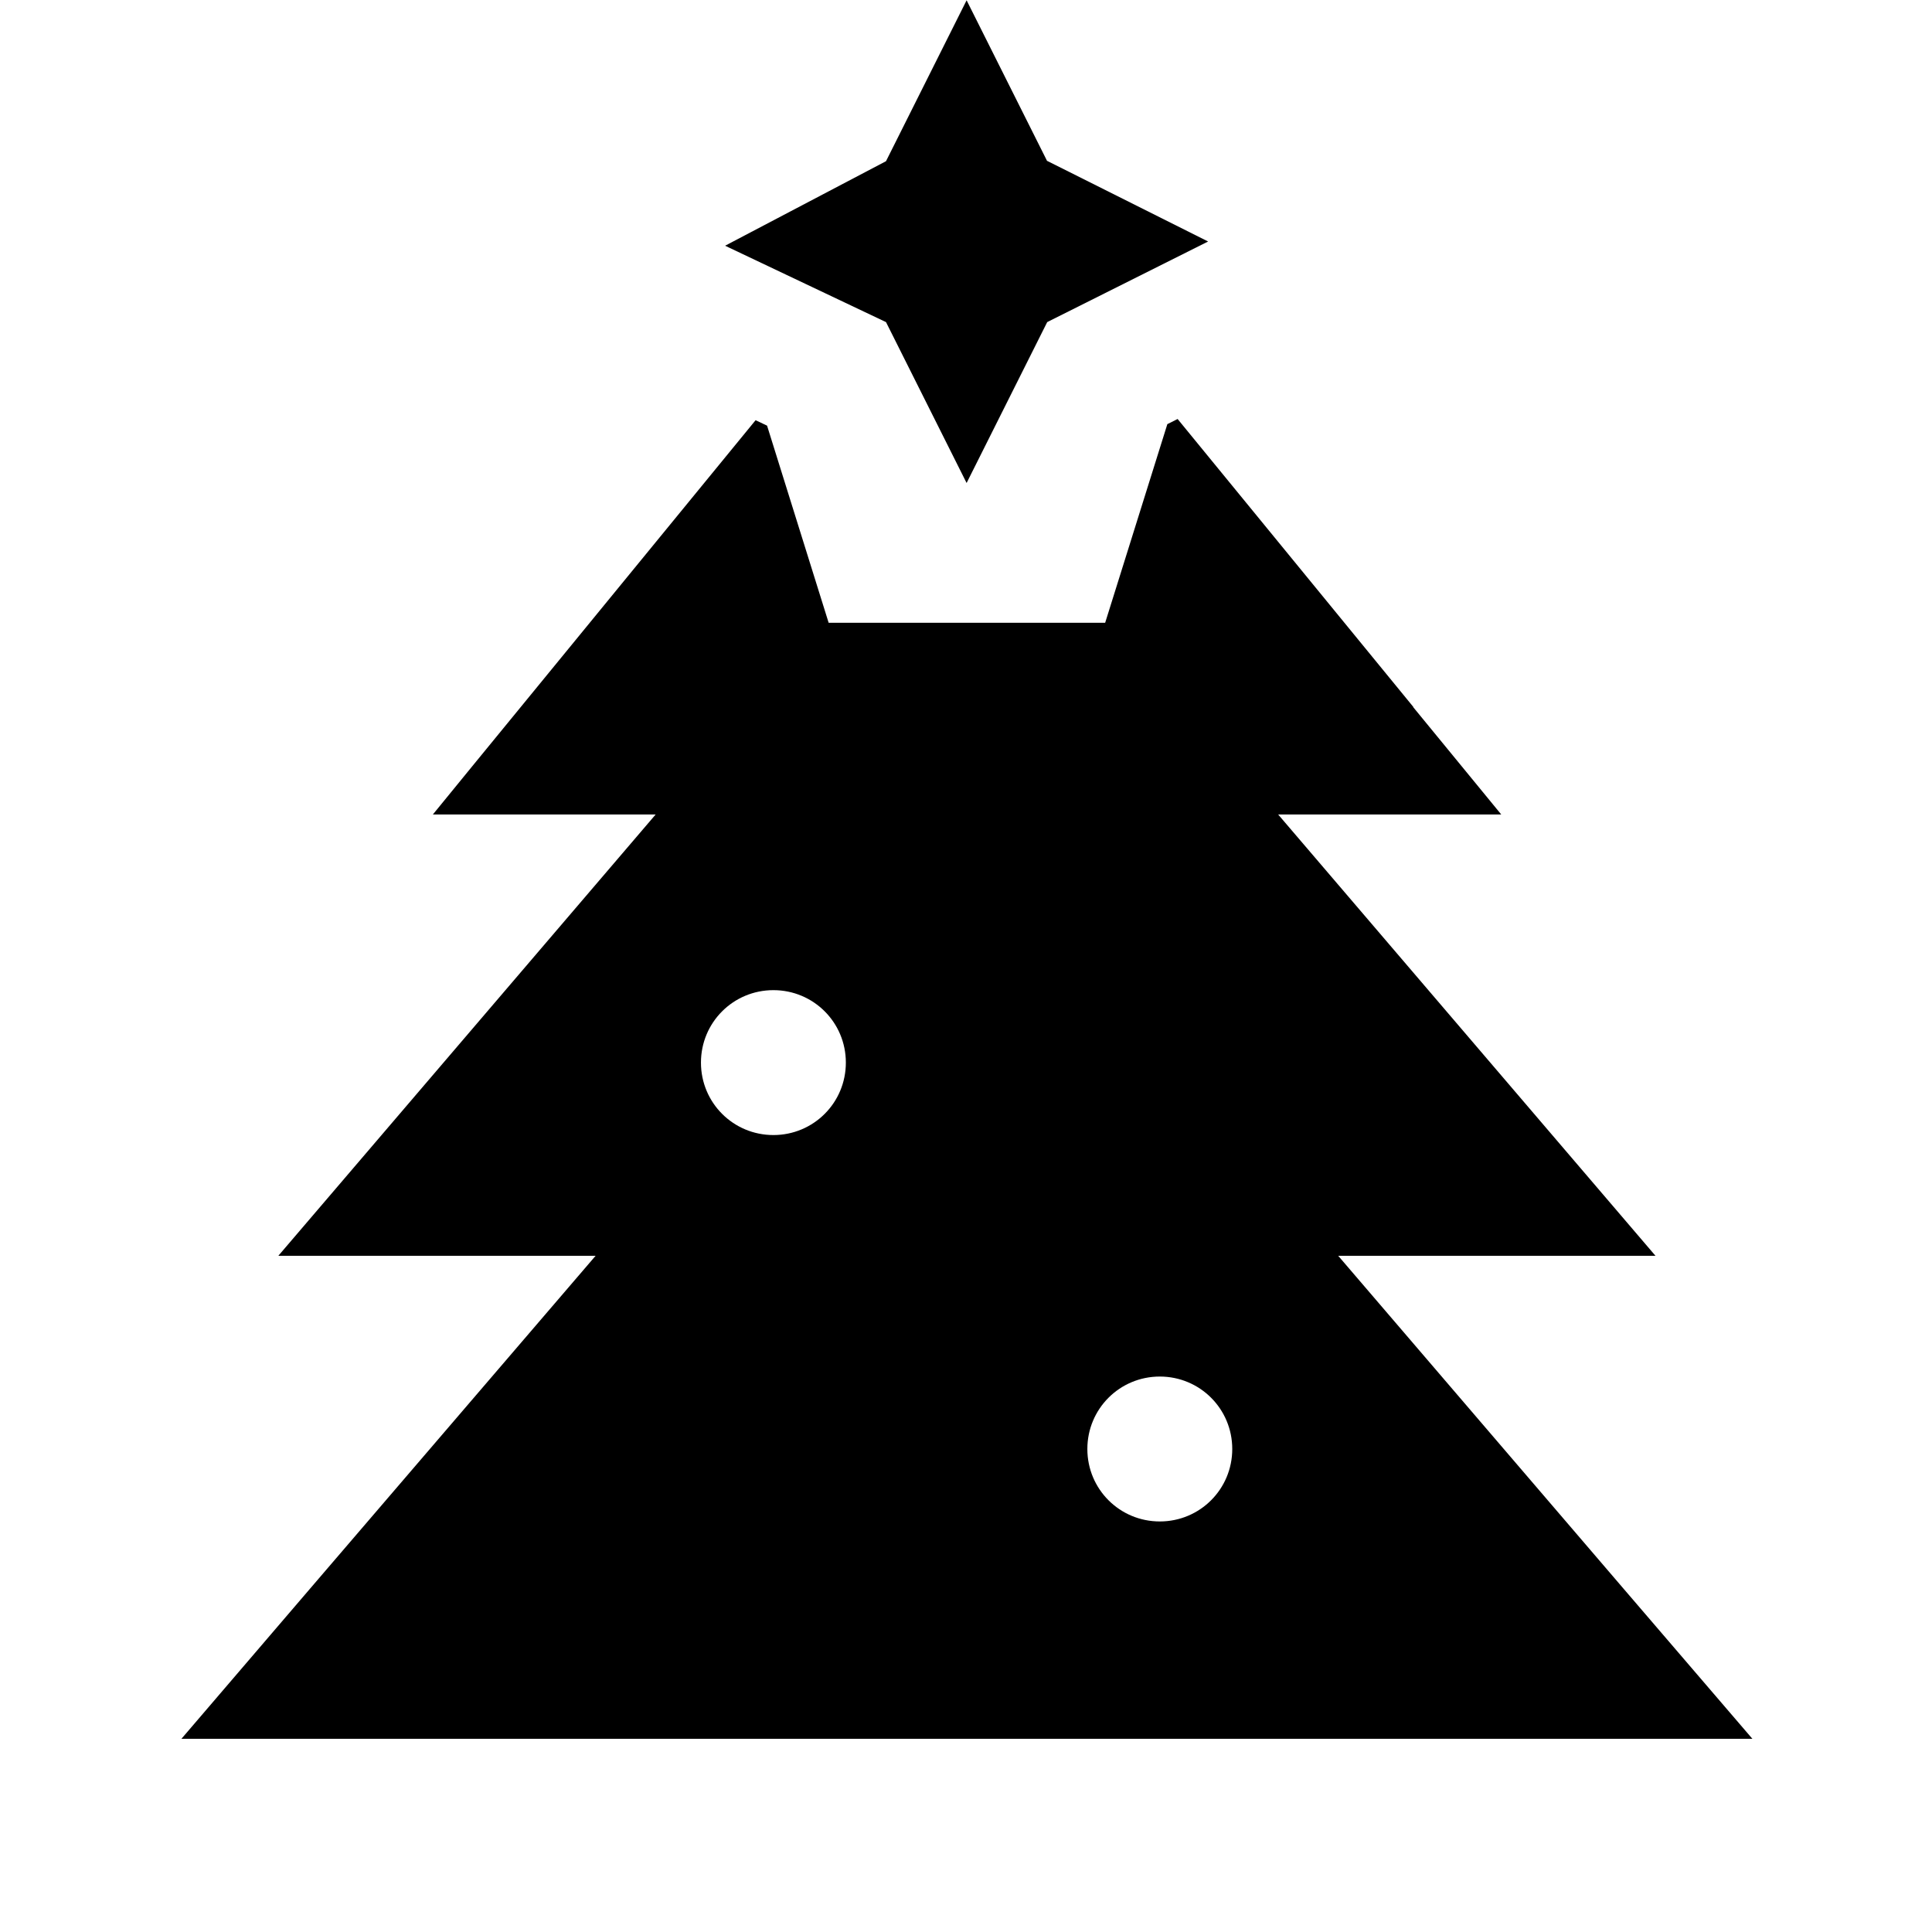 <svg xmlns="http://www.w3.org/2000/svg" viewBox="0 0 640 640"><!--! Font Awesome Pro 7.1.0 by @fontawesome - https://fontawesome.com License - https://fontawesome.com/license (Commercial License) Copyright 2025 Fonticons, Inc. --><path fill="currentColor" d="M468.1 234.2L497.3 269.8L423.4 269.8C493.7 352 535.4 400.8 548.4 416L443.3 416C523.6 509.7 569.3 563 580.5 576L60.1 576C71.2 563 116.9 509.7 197.3 416L92.2 416C105.2 400.8 146.9 352 217.2 269.8L143.4 269.8C154.7 255.9 190.4 212.4 250.3 139.2L254.1 141L274.5 206.3L366.1 206.3L386.7 140.5L390.1 138.8L468.2 234.2zM384.2 456C370.9 456 360.2 466.7 360.2 480C360.2 493.3 370.9 504 384.2 504C397.5 504 408.2 493.3 408.2 480C408.2 466.7 397.5 456 384.2 456zM256.2 328C242.9 328 232.2 338.7 232.2 352C232.2 365.3 242.9 376 256.2 376C269.5 376 280.2 365.3 280.2 352C280.2 338.7 269.5 328 256.2 328zM346.9 53.3L400.2 80L346.9 106.7L320.2 160L293.5 106.7L240.2 81.4L293.5 53.4L320.2 .1L346.9 53.4z"/></svg>